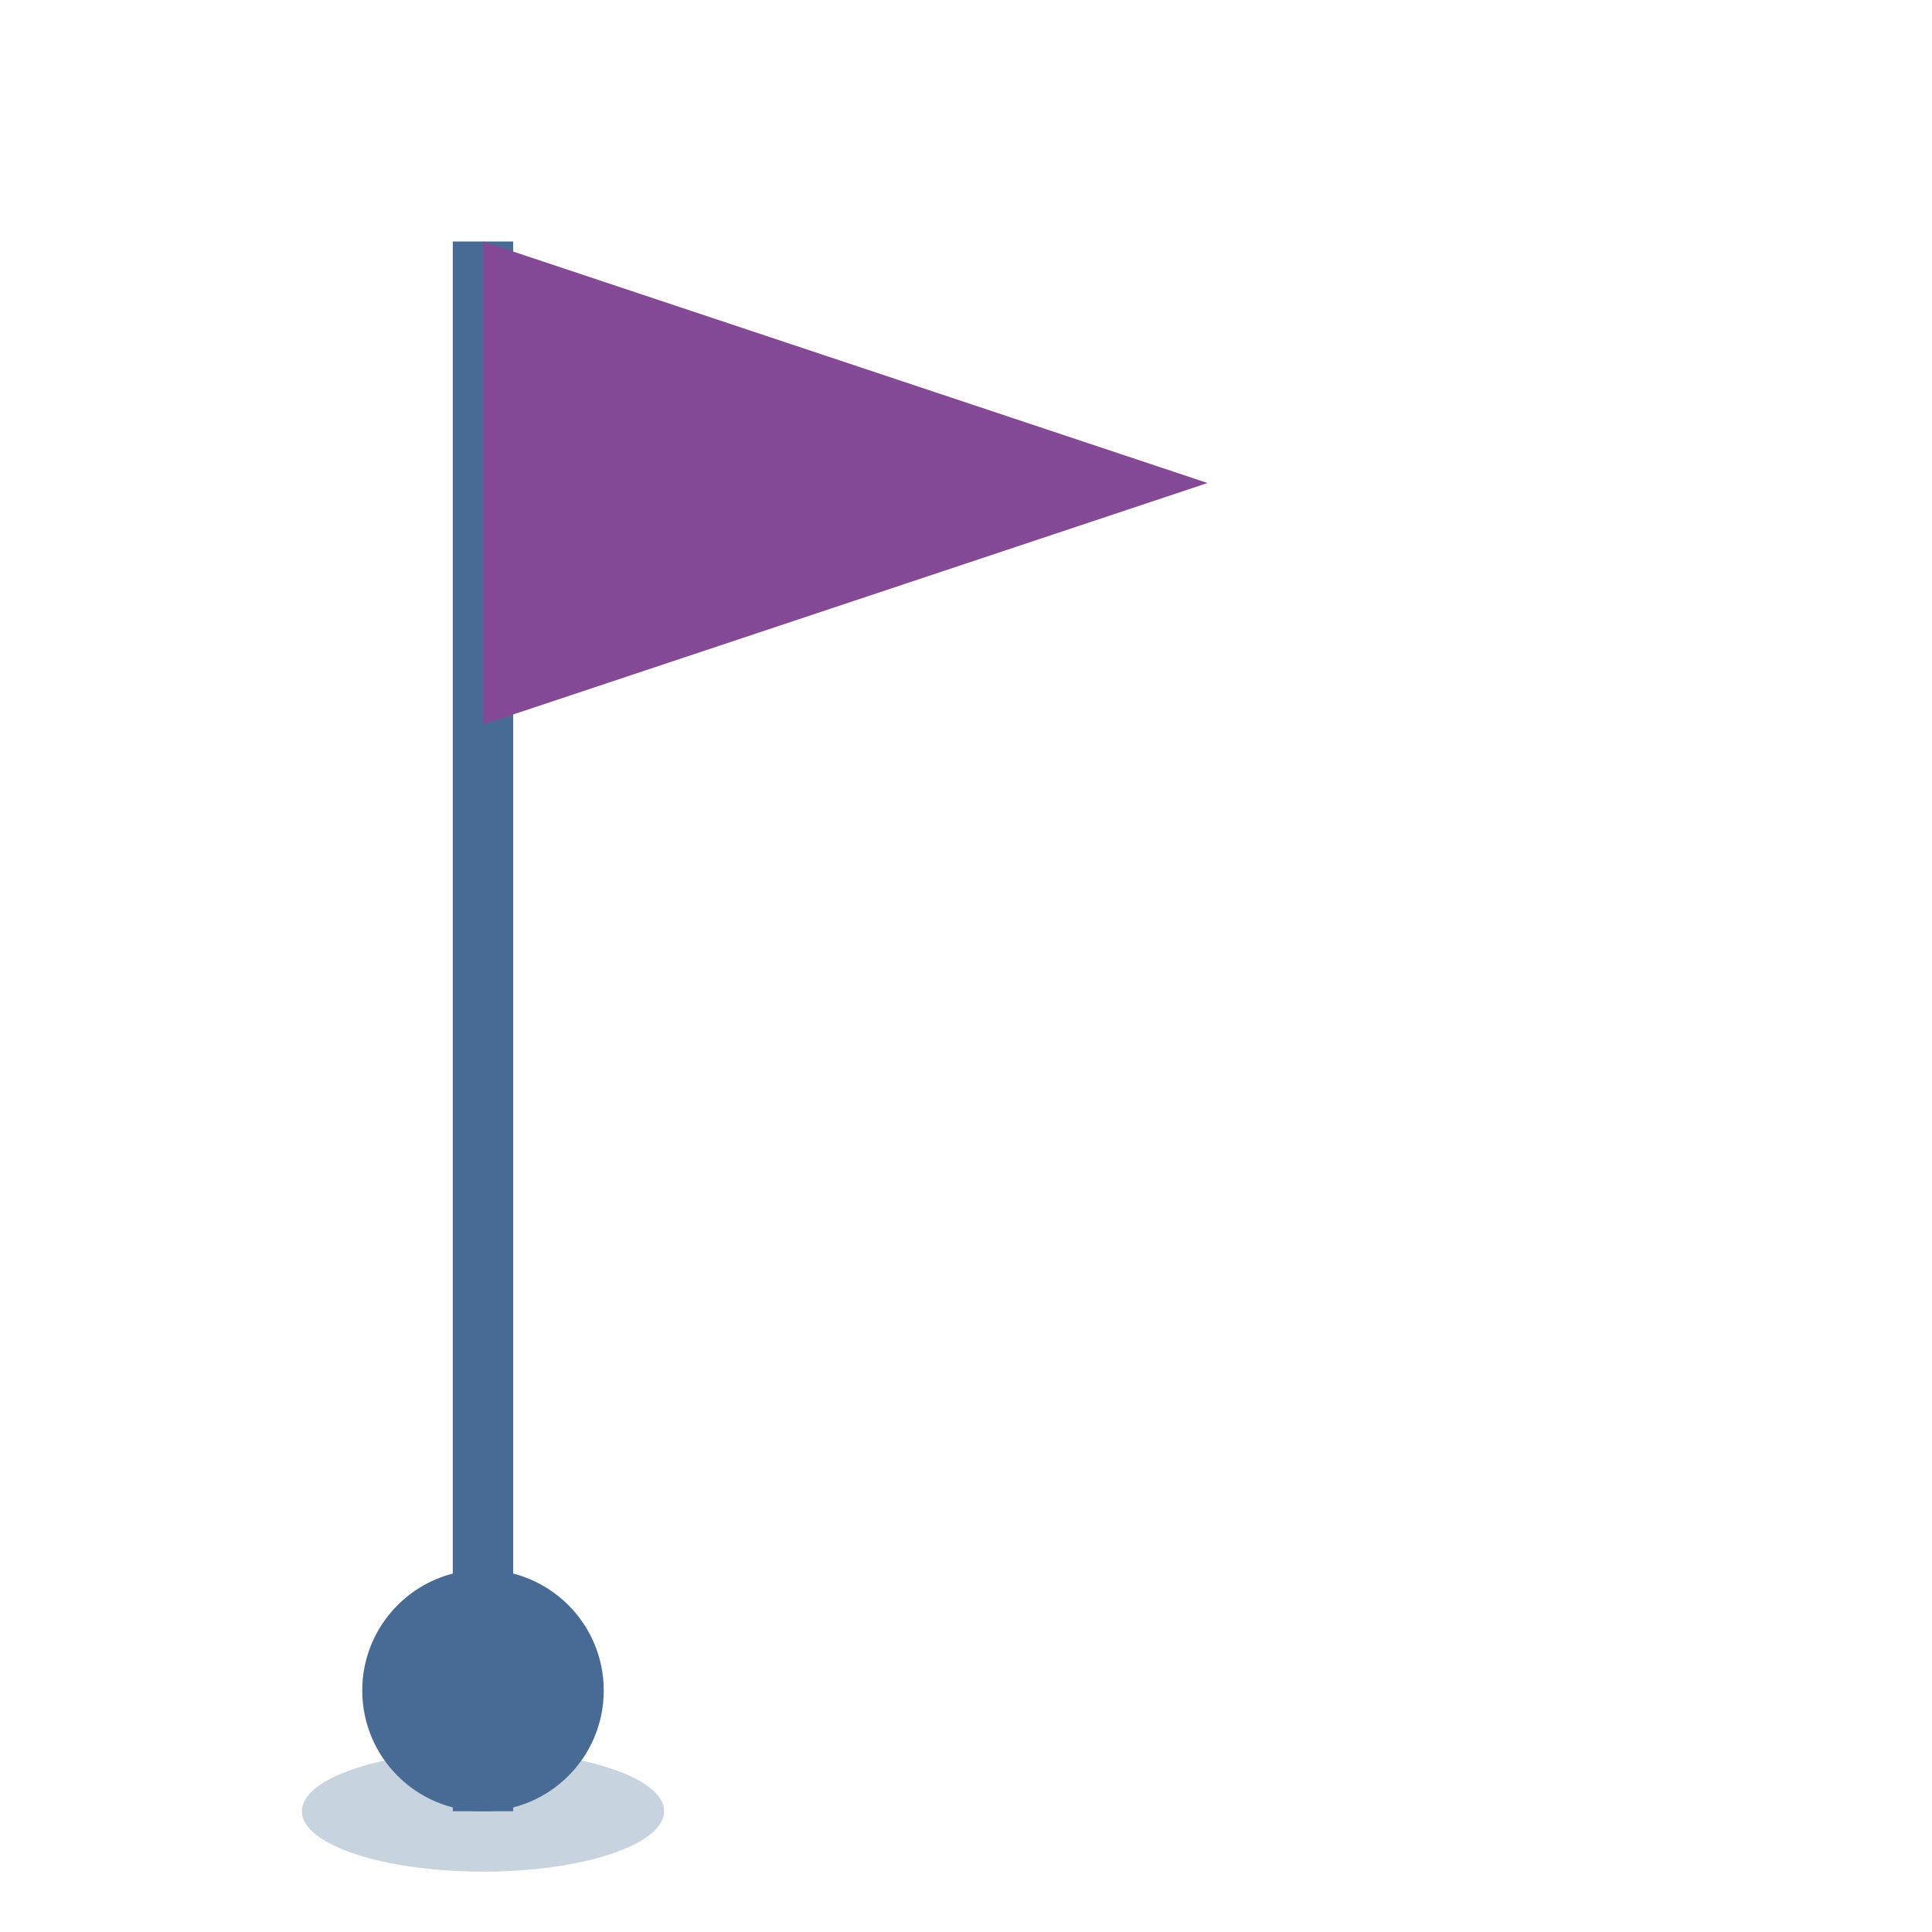 <svg width="64" height="64" viewBox="0 0 64 64" fill="none" xmlns="http://www.w3.org/2000/svg">
  <line x1="16" y1="8" x2="16" y2="60" stroke="#486b96" stroke-width="2"/>
  <path d="M16 8 L40 16 L16 24 Z" fill="#834896"/>
  <circle cx="16" cy="56" r="4" fill="#486b96"/>
  <ellipse cx="16" cy="60" rx="6" ry="2" fill="#486b96" opacity="0.3"/>
</svg>
